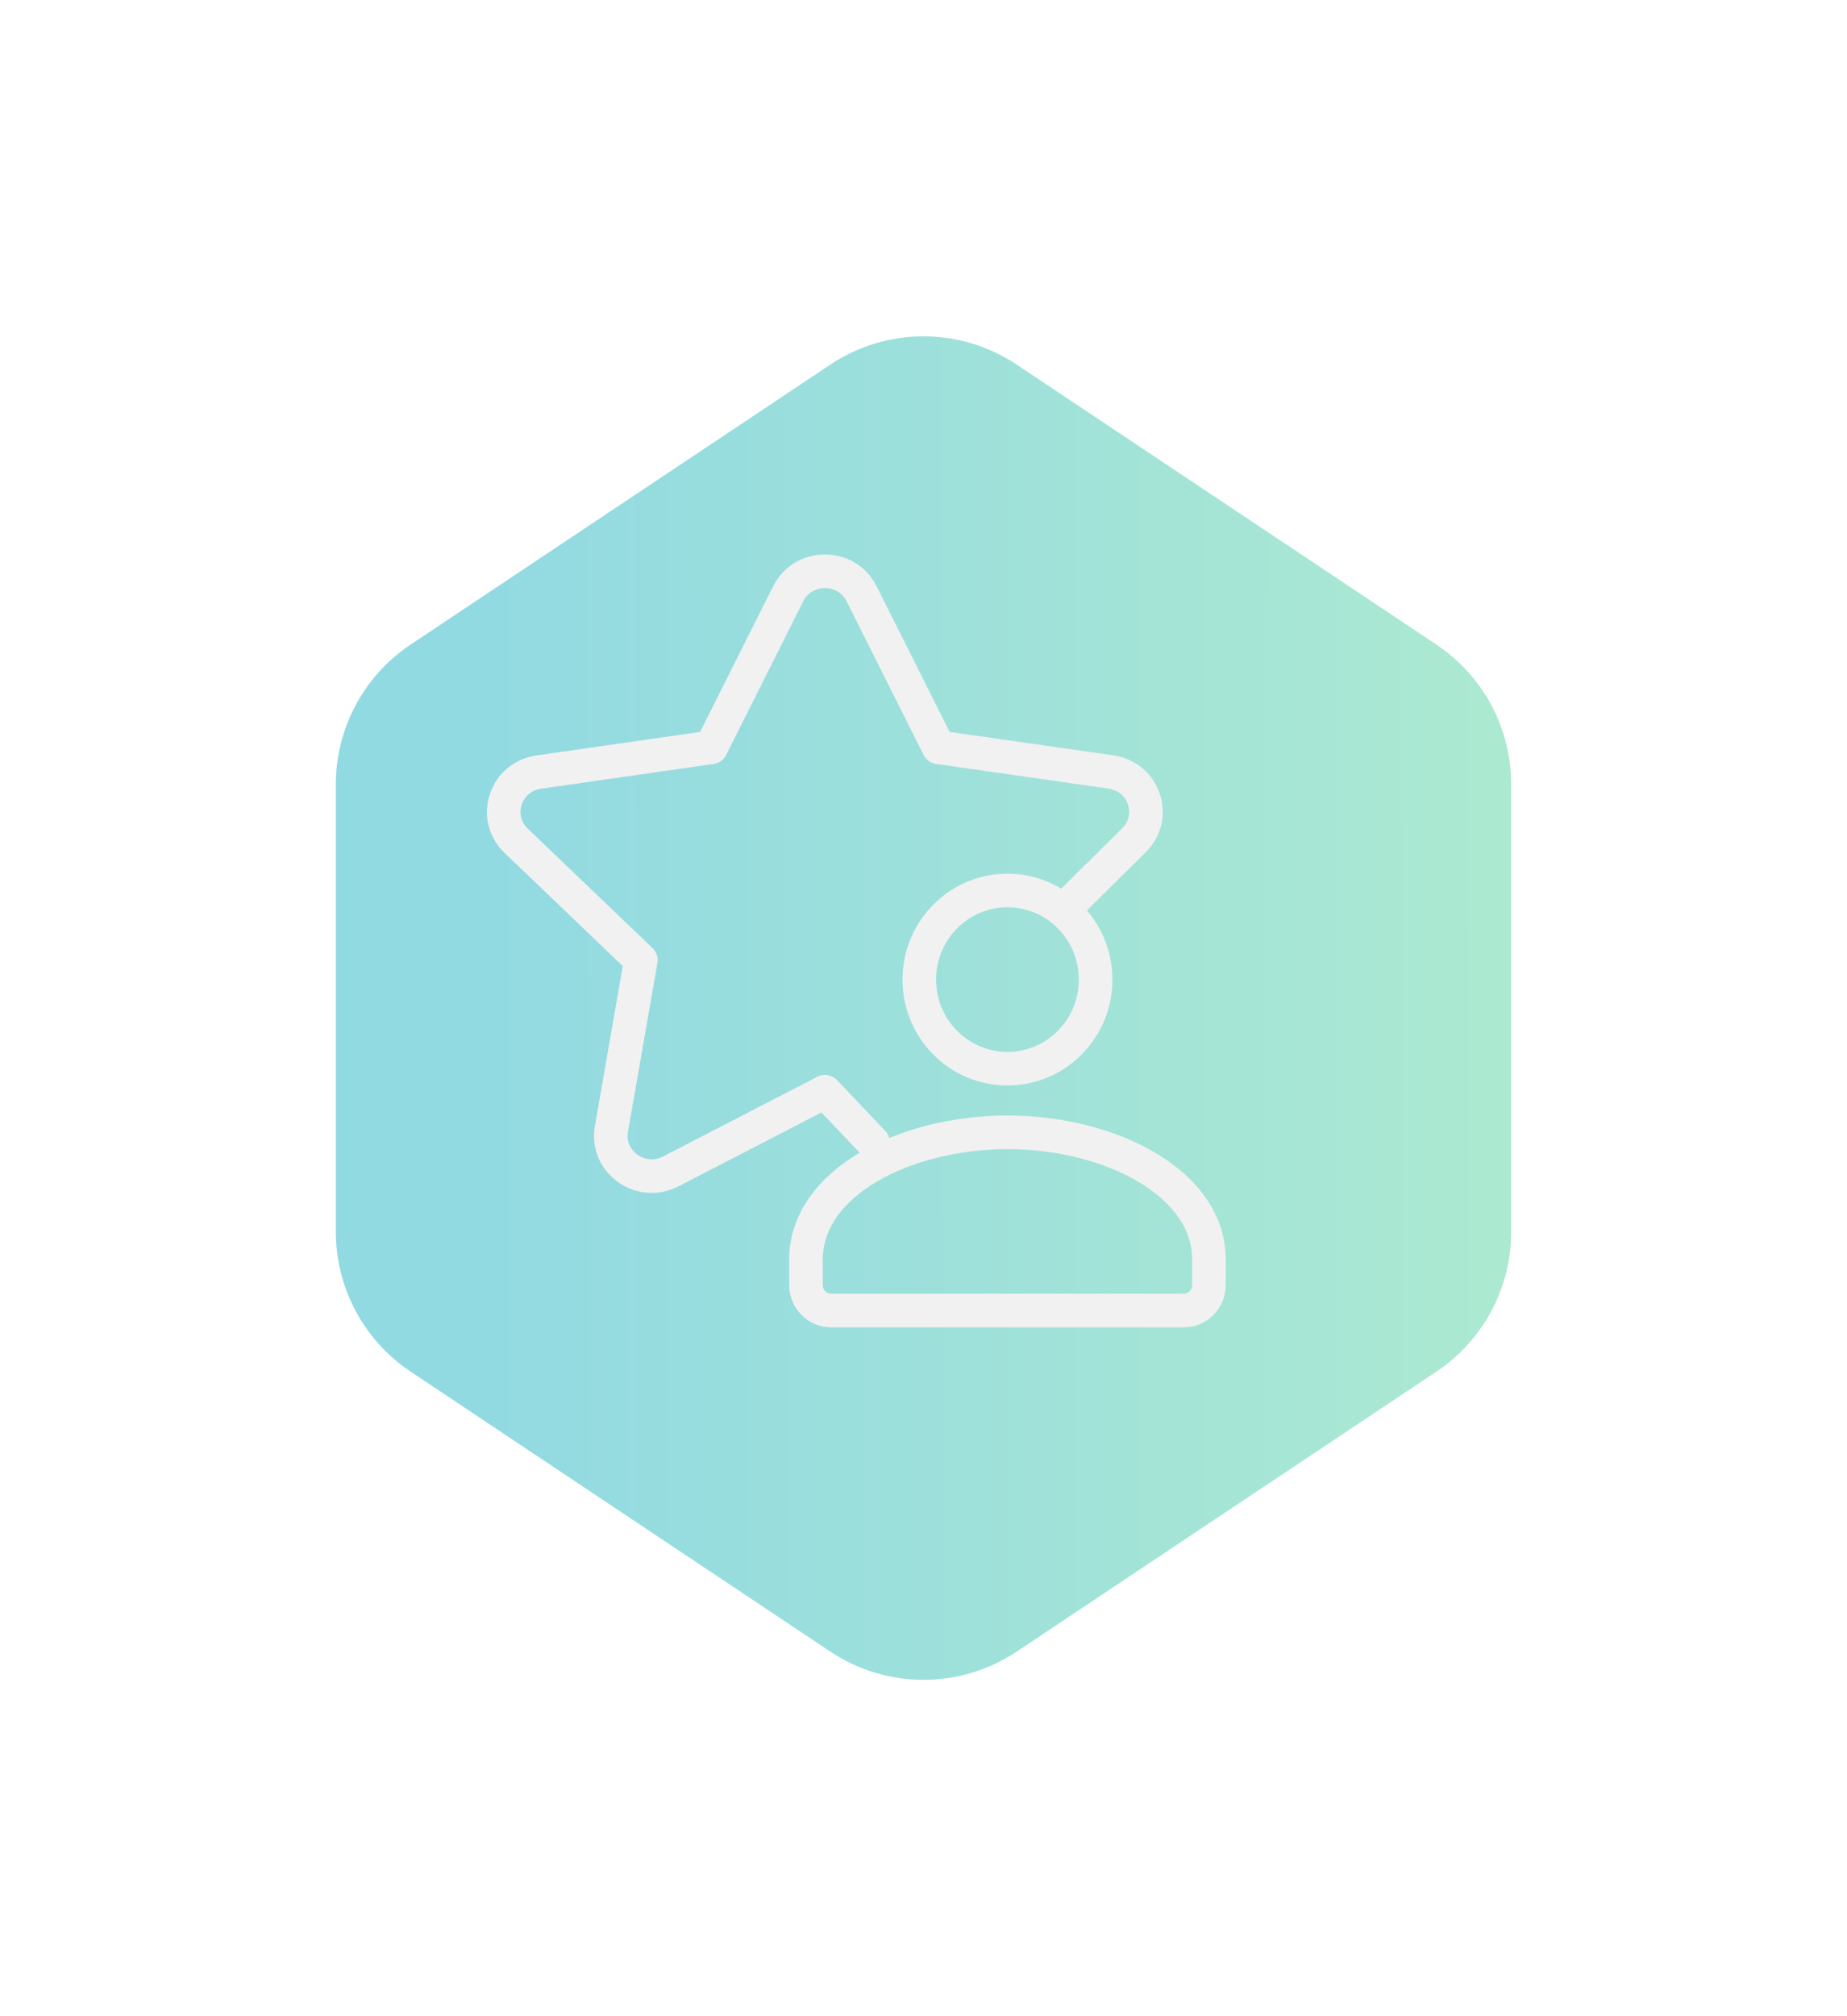 <?xml version="1.0" encoding="UTF-8"?> <svg xmlns="http://www.w3.org/2000/svg" width="110" height="120" viewBox="0 0 110 120" fill="none"> <g opacity="0.5" filter="url(#filter0_d_563_1010)"> <path d="M45.453 17.698L20.453 34.365C17.671 36.219 16 39.342 16 42.685L16 69.315C16 72.658 17.671 75.781 20.453 77.635L45.453 94.302C48.812 96.541 53.188 96.541 56.547 94.302L81.547 77.635C84.329 75.781 86 72.658 86 69.315V42.685C86 39.342 84.329 36.219 81.547 34.365L56.547 17.698C53.188 15.459 48.812 15.459 45.453 17.698Z" fill="url(#paint0_linear_563_1010)"></path> </g> <path d="M63.712 54.553C65.763 56.624 65.763 59.982 63.712 62.053C61.662 64.124 58.338 64.124 56.288 62.053C54.237 59.982 54.237 56.624 56.288 54.553C58.338 52.482 61.662 52.482 63.712 54.553" stroke="#F1F1F1" stroke-width="2" stroke-linecap="round" stroke-linejoin="round"></path> <path d="M48 74.966C48 70.377 53.928 67.394 60 67.394C66.072 67.394 72 70.377 72 74.966V76.483C72 77.32 71.328 78 70.5 78L49.5 78C48.672 78 48 77.32 48 76.483V74.966Z" stroke="#F1F1F1" stroke-width="2" stroke-linecap="round" stroke-linejoin="round"></path> <path d="M49.12 64.975V64.98H49.13M49.13 64.98L39.95 69.719C38.162 70.643 36.072 69.152 36.414 67.194L38.167 57.147L30.738 50.038C29.293 48.652 30.09 46.237 32.087 45.951L42.356 44.48L46.944 35.337C47.838 33.554 50.417 33.554 51.312 35.337L55.899 44.48L66.163 45.946C68.16 46.232 68.957 48.647 67.511 50.033L63.5 54M49.13 64.98L52 68" stroke="#F1F1F1" stroke-width="2" stroke-linecap="round" stroke-linejoin="round"></path> <defs> <filter id="filter0_d_563_1010" x="0" y="0.019" width="110" height="119.963" filterUnits="userSpaceOnUse" color-interpolation-filters="sRGB"> <feFlood flood-opacity="0" result="BackgroundImageFix"></feFlood> <feColorMatrix in="SourceAlpha" type="matrix" values="0 0 0 0 0 0 0 0 0 0 0 0 0 0 0 0 0 0 127 0" result="hardAlpha"></feColorMatrix> <feOffset dx="4" dy="4"></feOffset> <feGaussianBlur stdDeviation="10"></feGaussianBlur> <feComposite in2="hardAlpha" operator="out"></feComposite> <feColorMatrix type="matrix" values="0 0 0 0 0.325 0 0 0 0 0.816 0 0 0 0 0.655 0 0 0 0.4 0"></feColorMatrix> <feBlend mode="normal" in2="BackgroundImageFix" result="effect1_dropShadow_563_1010"></feBlend> <feBlend mode="normal" in="SourceGraphic" in2="effect1_dropShadow_563_1010" result="shape"></feBlend> </filter> <linearGradient id="paint0_linear_563_1010" x1="90.239" y1="42.365" x2="25.752" y2="42.445" gradientUnits="userSpaceOnUse"> <stop stop-color="#5DD6A1"></stop> <stop offset="1" stop-color="#26B5C5"></stop> </linearGradient> </defs> </svg> 